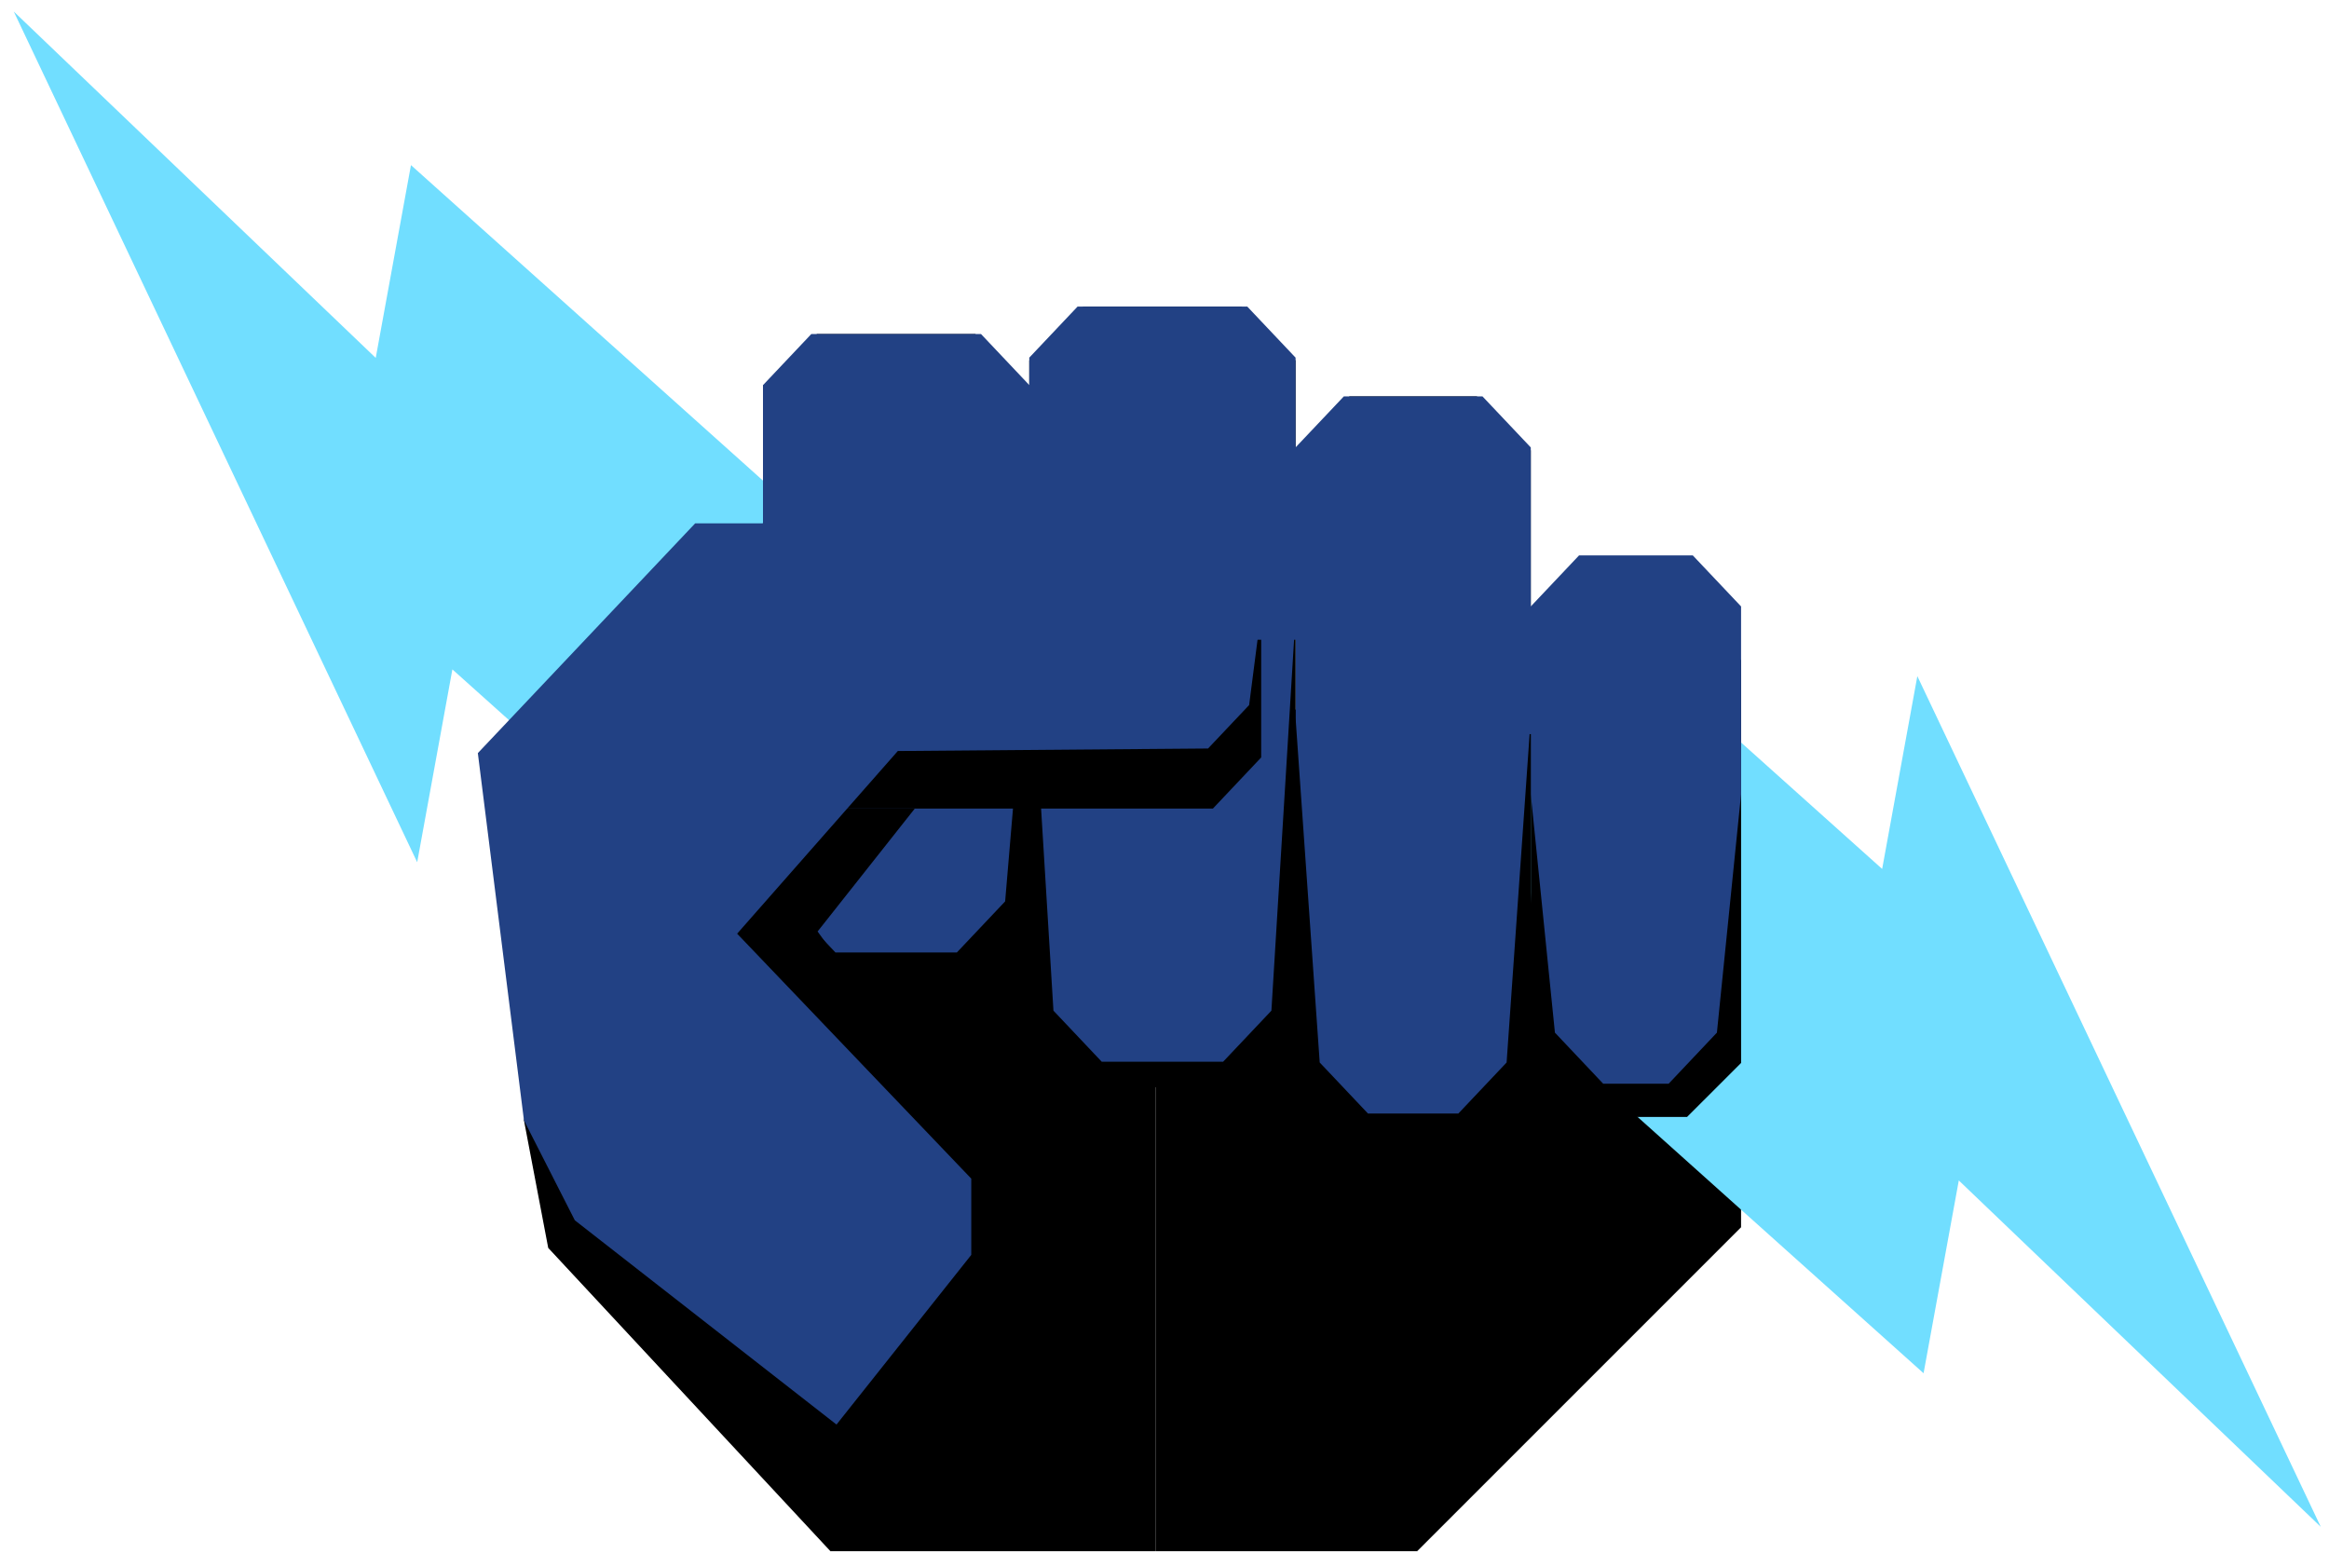 <?xml version="1.0" encoding="UTF-8"?>
<svg width="101px" height="68px" viewBox="0 0 101 68" version="1.1" xmlns="http://www.w3.org/2000/svg" xmlns:xlink="http://www.w3.org/1999/xlink">
    <!-- Generator: sketchtool 63.1 (101010) - https://sketch.com -->
    <title>BF77D571-F686-49F1-90D5-B24FDACDB3BE</title>
    <desc>Created with sketchtool.</desc>
    <g id="Assets-+-Style" stroke="none" stroke-width="1" fill="none" fill-rule="evenodd">
        <g id="Graphics" transform="translate(-57, -198)">
            <g id="Programs/All-Abilities" transform="translate(57.597, 182)">
                <g id="Group-4" transform="translate(0, 16.5)">
                    <path d="M60.862,66.762 L49.511,66.762 L49.511,30.27 L74.439,30.27 L74.906,30.738 L74.906,52.718 C69.421,58.201 66.347,61.277 60.862,66.762" id="Fill-77" fill="#000000"></path>
                    <polygon id="Fill-78" fill="#71DEFF" points="-6.96678487e-14 -1.16113081e-14 17.495 36.889 19.021 28.527 26.174 34.937 31.026 31.488 33.77 21.487 17.225 6.66 15.697 15.02"></polygon>
                    <polygon id="Fill-79" fill="#71DEFF" points="100.046 65.708 82.551 28.82 81.025 37.18 70.274 27.546 65.152 30.542 66.276 44.221 82.821 59.048 84.349 50.688"></polygon>
                    <polygon id="Fill-80" fill="#000000" points="35.413 66.762 49.511 66.762 49.511 29.058 48.255 27.731 25.608 30.402 22.125 48.082 23.177 53.613"></polygon>
                    <path d="M72.566,47.933 L68.127,47.933 C67.213,47.018 66.7,46.505 65.787,45.591 L65.787,28.13 C66.7,27.216 67.213,26.703 68.127,25.788 L72.566,25.788 C73.48,26.703 73.992,27.216 74.908,28.13 L74.908,45.591 C73.992,46.505 73.48,47.018 72.566,47.933" id="Fill-81" fill="#000000"></path>
                    <path d="M71.766,46.493 L68.927,46.493 C68.109,45.628 67.651,45.144 66.834,44.278 L65.787,33.94 L65.787,25.797 C66.604,24.932 67.062,24.448 67.881,23.583 L72.812,23.583 C73.629,24.448 74.089,24.932 74.907,25.797 L74.907,33.94 L73.859,44.278 C73.042,45.144 72.583,45.628 71.766,46.493" id="Fill-82" fill="#224184"></path>
                    <path d="M63.445,47.787 L57.928,47.787 C57.014,46.872 56.502,46.361 55.586,45.445 L55.586,19.029 C56.502,18.115 57.014,17.603 57.928,16.688 L63.445,16.688 C64.36,17.603 64.871,18.115 65.787,19.029 L65.787,45.445 C64.871,46.361 64.36,46.872 63.445,47.787" id="Fill-83" fill="#000000"></path>
                    <path d="M62.645,47.787 L58.728,47.787 C57.911,46.922 57.451,46.438 56.634,45.573 L55.586,30.619 L55.586,18.902 C56.405,18.037 56.864,17.553 57.681,16.688 L63.692,16.688 C64.509,17.553 64.968,18.037 65.787,18.902 L65.787,30.619 L64.739,45.573 C63.922,46.438 63.462,46.922 62.645,47.787" id="Fill-84" fill="#224184"></path>
                    <path d="M53.246,46.647 L46.38,46.647 C45.467,45.733 44.954,45.219 44.039,44.305 L44.039,15.134 C44.954,14.22 45.467,13.708 46.38,12.794 L53.246,12.794 C54.16,13.708 54.672,14.22 55.586,15.134 L55.586,44.305 C54.672,45.219 54.16,45.733 53.246,46.647" id="Fill-85" fill="#000000"></path>
                    <path d="M52.445,45.54 L47.181,45.54 C46.364,44.676 45.904,44.191 45.087,43.325 L44.039,26.191 L44.039,15.008 C44.857,14.143 45.315,13.658 46.134,12.793 L53.492,12.793 C54.311,13.658 54.769,14.143 55.587,15.008 L55.587,26.191 L54.539,43.325 C53.722,44.191 53.264,44.676 52.445,45.54" id="Fill-86" fill="#224184"></path>
                    <path d="M41.699,45.23 L34.832,45.23 C33.92,44.316 33.406,43.804 32.492,42.888 L32.492,16.324 L34.832,13.984 L41.699,13.984 L44.039,16.324 L44.039,42.888 C43.125,43.804 42.613,44.316 41.699,45.23" id="Fill-87" fill="#000000"></path>
                    <path d="M40.898,40.802 L35.633,40.802 C34.816,39.938 34.357,39.454 33.54,38.587 L32.493,26.191 L32.493,16.199 C33.31,15.333 33.768,14.849 34.587,13.984 L41.945,13.984 C42.763,14.849 43.221,15.333 44.04,16.199 L44.04,26.191 L42.992,38.587 C42.175,39.454 41.717,39.938 40.898,40.802" id="Fill-88" fill="#224184"></path>
                    <path d="M54.096,24.409 L54.096,32.345 C53.277,33.21 52.82,33.696 52.003,34.561 L23.684,34.561 L23.684,33.454 C23.684,33.454 29.863,24.961 32.481,22.195 L52.003,22.195 C52.82,23.06 53.277,23.544 54.096,24.409" id="Fill-89" fill="#000000"></path>
                    <path d="M43.551,51.895 L25.735,51.978 C24.917,51.112 24.504,50.628 23.685,49.763 L21.59,34.561 L39.075,34.561 L34.859,39.892 L43.551,51.895 Z" id="Fill-90" fill="#000000"></path>
                    <path d="M52.002,22.195 L29.549,22.195 L20.125,32.157 L22.125,48.082 L24.331,52.416 L35.679,61.273 L41.523,53.916 L41.523,50.609 L31.37,39.987 L38.338,32.066 L51.792,31.957 C52.611,31.092 52.754,30.938 53.573,30.074 L54.095,26.023 L54.095,24.409 C53.278,23.544 52.819,23.06 52.002,22.195" id="Fill-91" fill="#224184"></path>
                    <polygon id="Fill-92" fill="#224184" points="62.99 31.333 71.358 31.333 71.358 25.797 62.99 25.797"></polygon>
                    <polygon id="Fill-93" fill="#224184" points="52.278 27.241 60.648 27.241 60.648 18.903 52.278 18.903"></polygon>
                    <polygon id="Fill-94" fill="#224184" points="32.493 25.852 54.045 25.852 54.045 16.199 32.493 16.199"></polygon>
                </g>
            </g>
        </g>
    </g>
</svg>